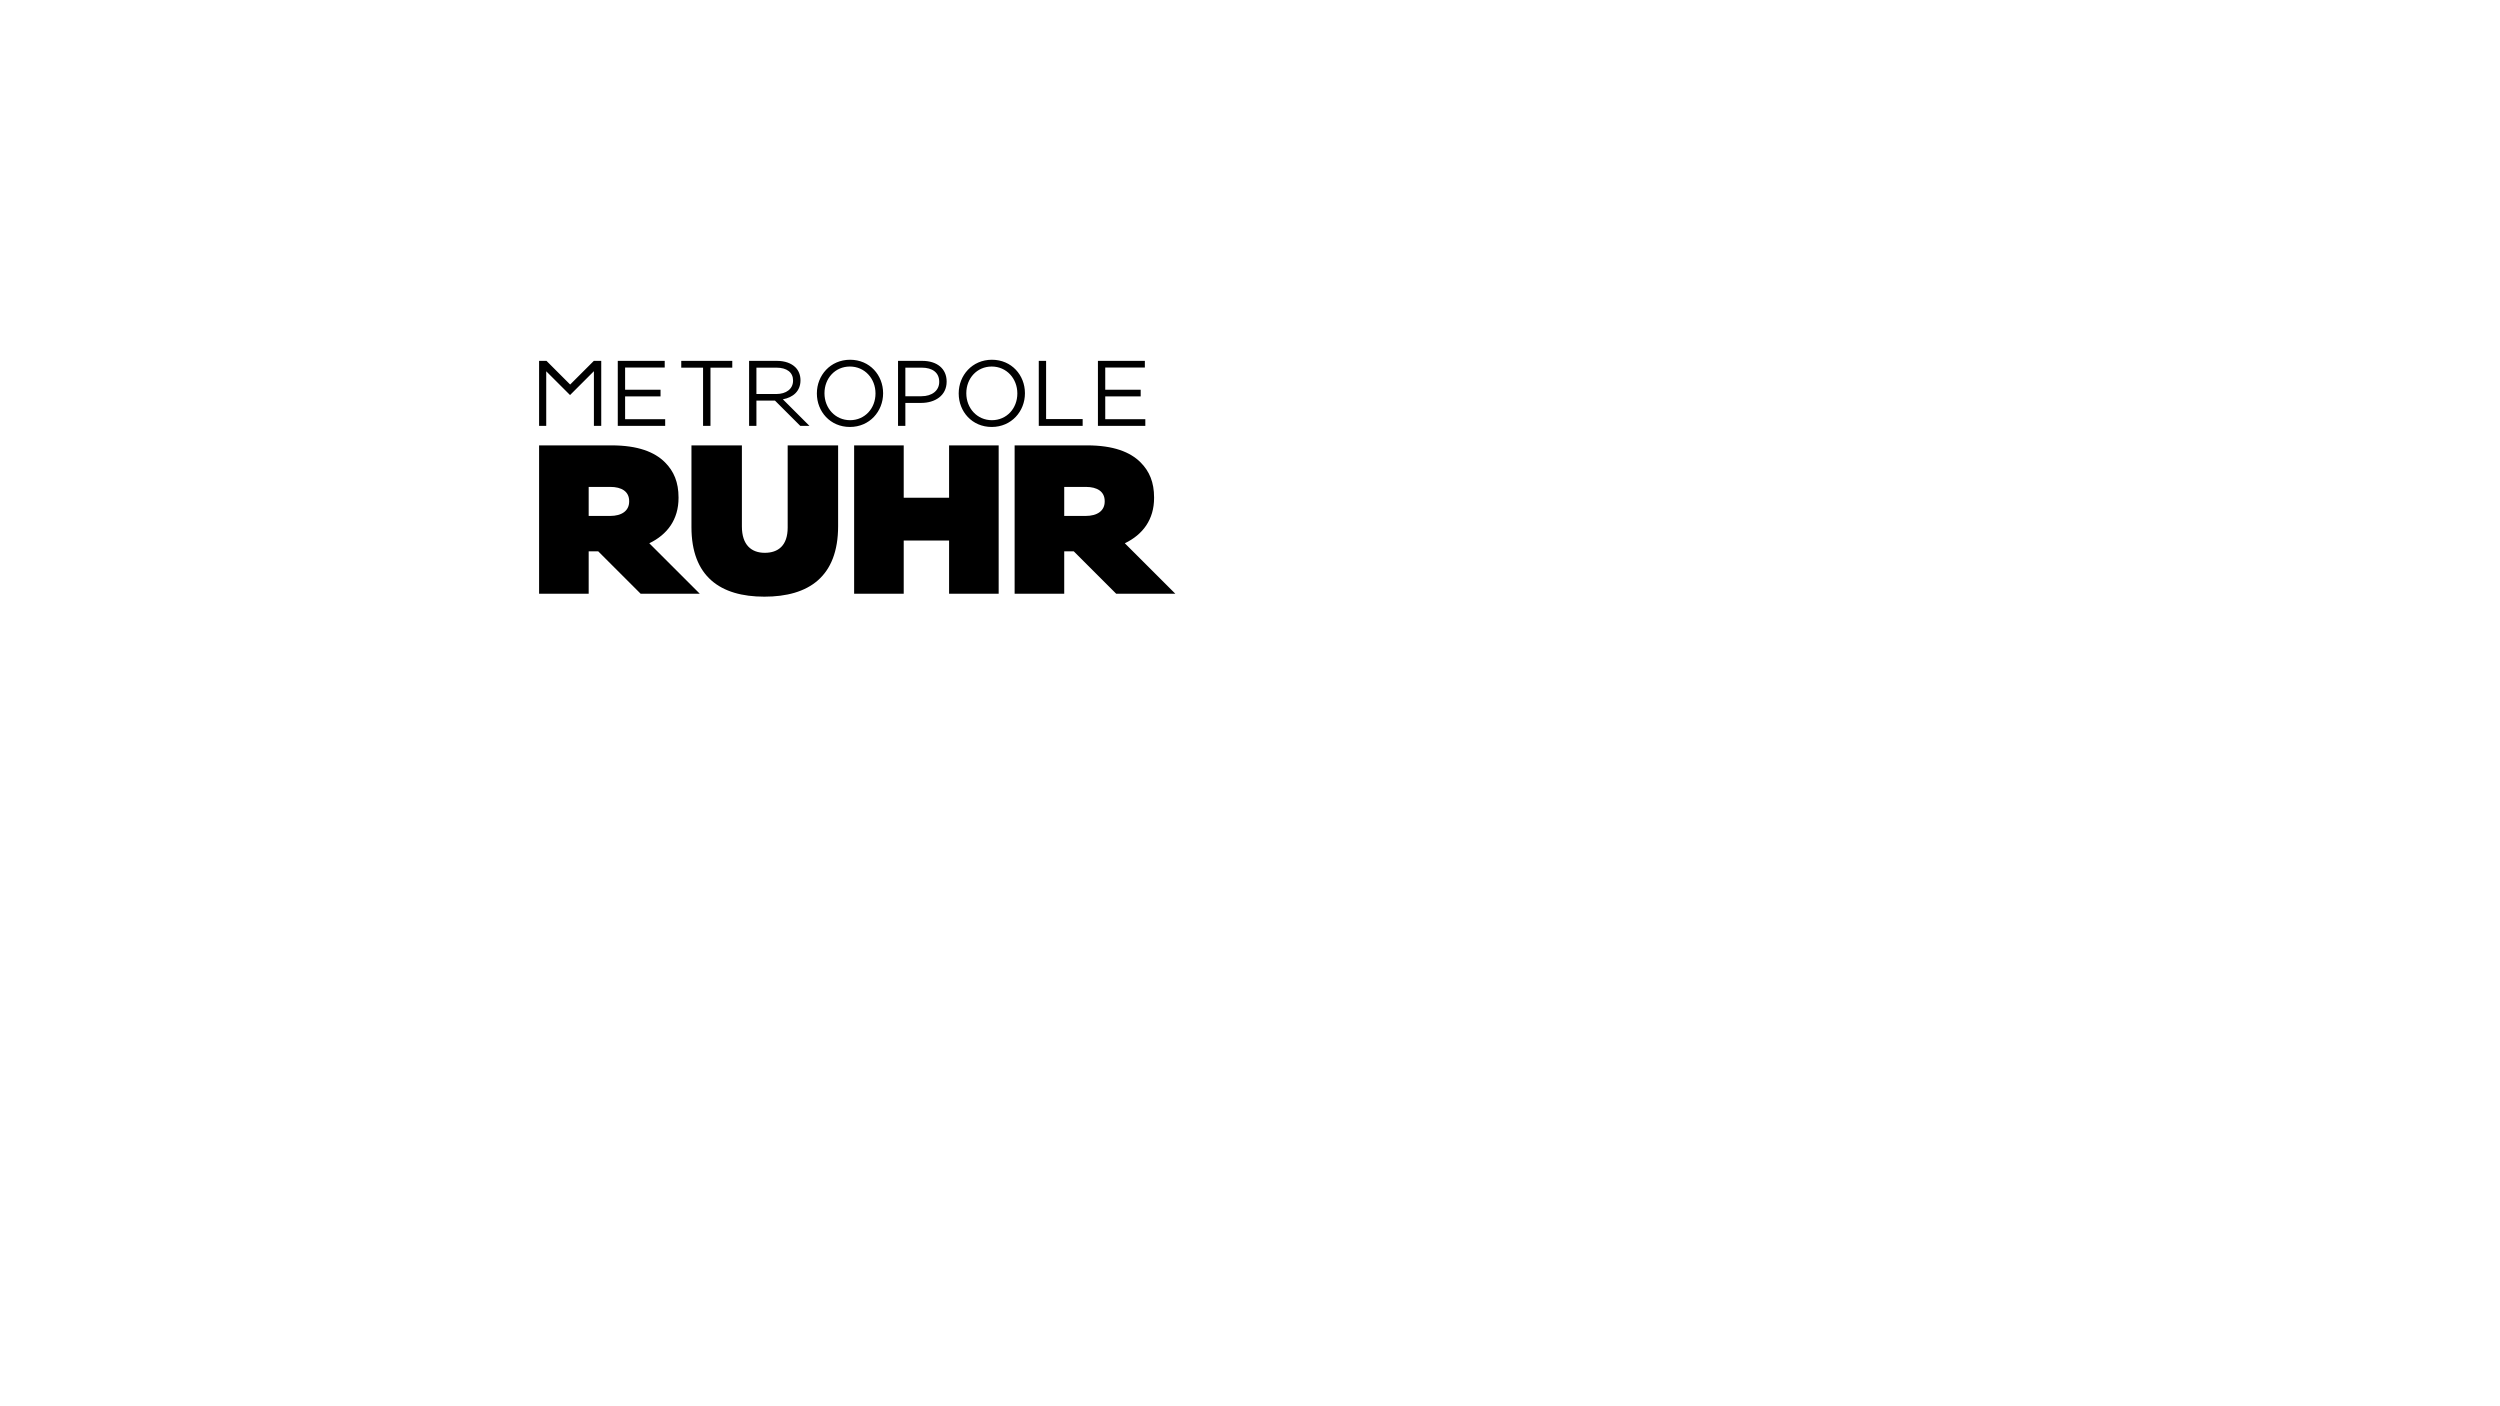 <?xml version="1.0" encoding="UTF-8" standalone="no"?>
<svg xmlns="http://www.w3.org/2000/svg" xmlns:xlink="http://www.w3.org/1999/xlink" xmlns:serif="http://www.serif.com/" width="1920" height="1080" viewBox="0 0 1920 1080" version="1.1" xml:space="preserve" style="fill-rule:evenodd;clip-rule:evenodd;stroke-linejoin:round;stroke-miterlimit:2;">
    <g transform="matrix(4.197,0,0,4.197,414,218)">
        <path d="M45.493,44.601C45.493,47.896 43.747,49.217 41.304,49.217C38.86,49.217 37.116,47.781 37.116,44.408L37.116,29.556L27.886,29.556L27.886,44.523C27.886,53.519 33.121,57.242 41.227,57.242C49.332,57.242 54.723,53.597 54.723,44.33L54.723,29.556L45.493,29.556L45.493,44.601ZM25.522,39.174L25.522,39.095C25.522,36.304 24.67,34.287 23.041,32.66C21.141,30.76 18.077,29.556 13.268,29.556L0.005,29.556L0.005,56.699L9.079,56.699L9.079,48.945L10.825,48.945L18.583,56.699L29.405,56.699L20.171,47.47C23.468,45.881 25.522,43.129 25.522,39.174ZM75.028,39.135L66.728,39.135L66.728,29.556L57.653,29.556L57.653,56.699L66.728,56.699L66.728,46.967L75.028,46.967L75.028,56.699L84.102,56.699L84.102,29.556L75.028,29.556L75.028,39.135ZM112.541,39.174L112.541,39.095C112.541,36.304 111.688,34.287 110.06,32.66C108.159,30.76 105.095,29.556 100.286,29.556L87.022,29.556L87.022,56.699L96.098,56.699L96.098,48.945L97.845,48.945L105.601,56.699L116.423,56.699L107.188,47.47C110.486,45.881 112.541,43.129 112.541,39.174ZM16.487,39.832C16.487,41.5 15.168,42.469 12.996,42.469L9.079,42.469L9.079,37.156L13.035,37.156C15.13,37.156 16.487,38.01 16.487,39.754L16.487,39.832ZM103.505,39.832C103.505,41.5 102.187,42.469 100.015,42.469L96.098,42.469L96.098,37.156L100.054,37.156C102.147,37.156 103.505,38.01 103.505,39.754L103.505,39.832ZM56.88,26.187C60.495,26.187 62.956,23.316 62.956,20.039L62.956,20.004C62.956,16.726 60.528,13.888 56.913,13.888C53.298,13.888 50.836,16.76 50.836,20.039L50.836,20.072C50.836,23.351 53.264,26.187 56.88,26.187ZM88.909,20.039L88.909,20.004C88.909,16.726 86.481,13.888 82.866,13.888C79.251,13.888 76.789,16.76 76.789,20.039L76.789,20.072C76.789,23.351 79.216,26.187 82.832,26.187C86.448,26.187 88.909,23.316 88.909,20.039ZM1.312,15.999L5.669,20.349L10.036,15.982L10.036,25.986L11.378,25.986L11.378,14.095L10.02,14.095L5.69,18.424L1.362,14.095L0.005,14.095L0.005,25.986L1.312,25.986L1.312,15.999ZM99.471,24.744L92.782,24.744L92.782,14.094L91.441,14.094L91.441,25.984L99.471,25.984L99.471,24.744ZM110.938,24.761L103.604,24.761L103.604,20.599L110.089,20.599L110.089,19.375L103.604,19.375L103.604,15.316L110.853,15.316L110.853,14.094L102.265,14.094L102.265,25.984L110.938,25.984L110.938,24.761ZM23.078,24.761L15.745,24.761L15.745,20.599L22.229,20.599L22.229,19.375L15.745,19.375L15.745,15.316L22.993,15.316L22.993,14.094L14.403,14.094L14.403,25.984L23.078,25.984L23.078,24.761ZM67.027,21.787L69.913,21.787C72.442,21.787 74.581,20.463 74.581,17.898L74.581,17.864C74.581,15.519 72.815,14.094 70.134,14.094L65.687,14.094L65.687,25.984L67.027,25.984L67.027,21.787ZM30.009,25.984L31.366,25.984L31.366,15.334L35.356,15.334L35.356,14.094L26.019,14.094L26.019,15.334L30.009,15.334L30.009,25.984ZM39.774,21.363L43.169,21.363L47.794,25.984L49.475,25.984L44.612,21.125C46.479,20.785 47.837,19.631 47.837,17.66L47.837,17.627C47.837,16.691 47.497,15.859 46.921,15.281C46.173,14.535 45.002,14.094 43.542,14.094L38.433,14.094L38.433,25.984L39.774,25.984L39.774,21.363ZM52.227,20.004C52.227,17.302 54.163,15.129 56.88,15.129C59.595,15.129 61.564,17.338 61.564,20.039L61.564,20.072C61.564,22.773 59.63,24.947 56.913,24.947C54.197,24.947 52.227,22.74 52.227,20.039L52.227,20.004ZM82.866,24.947C80.149,24.947 78.181,22.74 78.181,20.039L78.181,20.004C78.181,17.302 80.116,15.129 82.832,15.129C85.548,15.129 87.518,17.338 87.518,20.039L87.518,20.072C87.518,22.773 85.582,24.947 82.866,24.947ZM67.027,15.334L70.032,15.334C71.95,15.334 73.224,16.217 73.224,17.915L73.224,17.949C73.224,19.511 71.933,20.565 69.964,20.565L67.027,20.565L67.027,15.334ZM39.774,15.334L43.44,15.334C45.358,15.334 46.479,16.217 46.479,17.677L46.479,17.711C46.479,19.24 45.206,20.158 43.423,20.158L39.774,20.158L39.774,15.334Z" style="fill-rule:nonzero;"></path>
    </g>
</svg>
